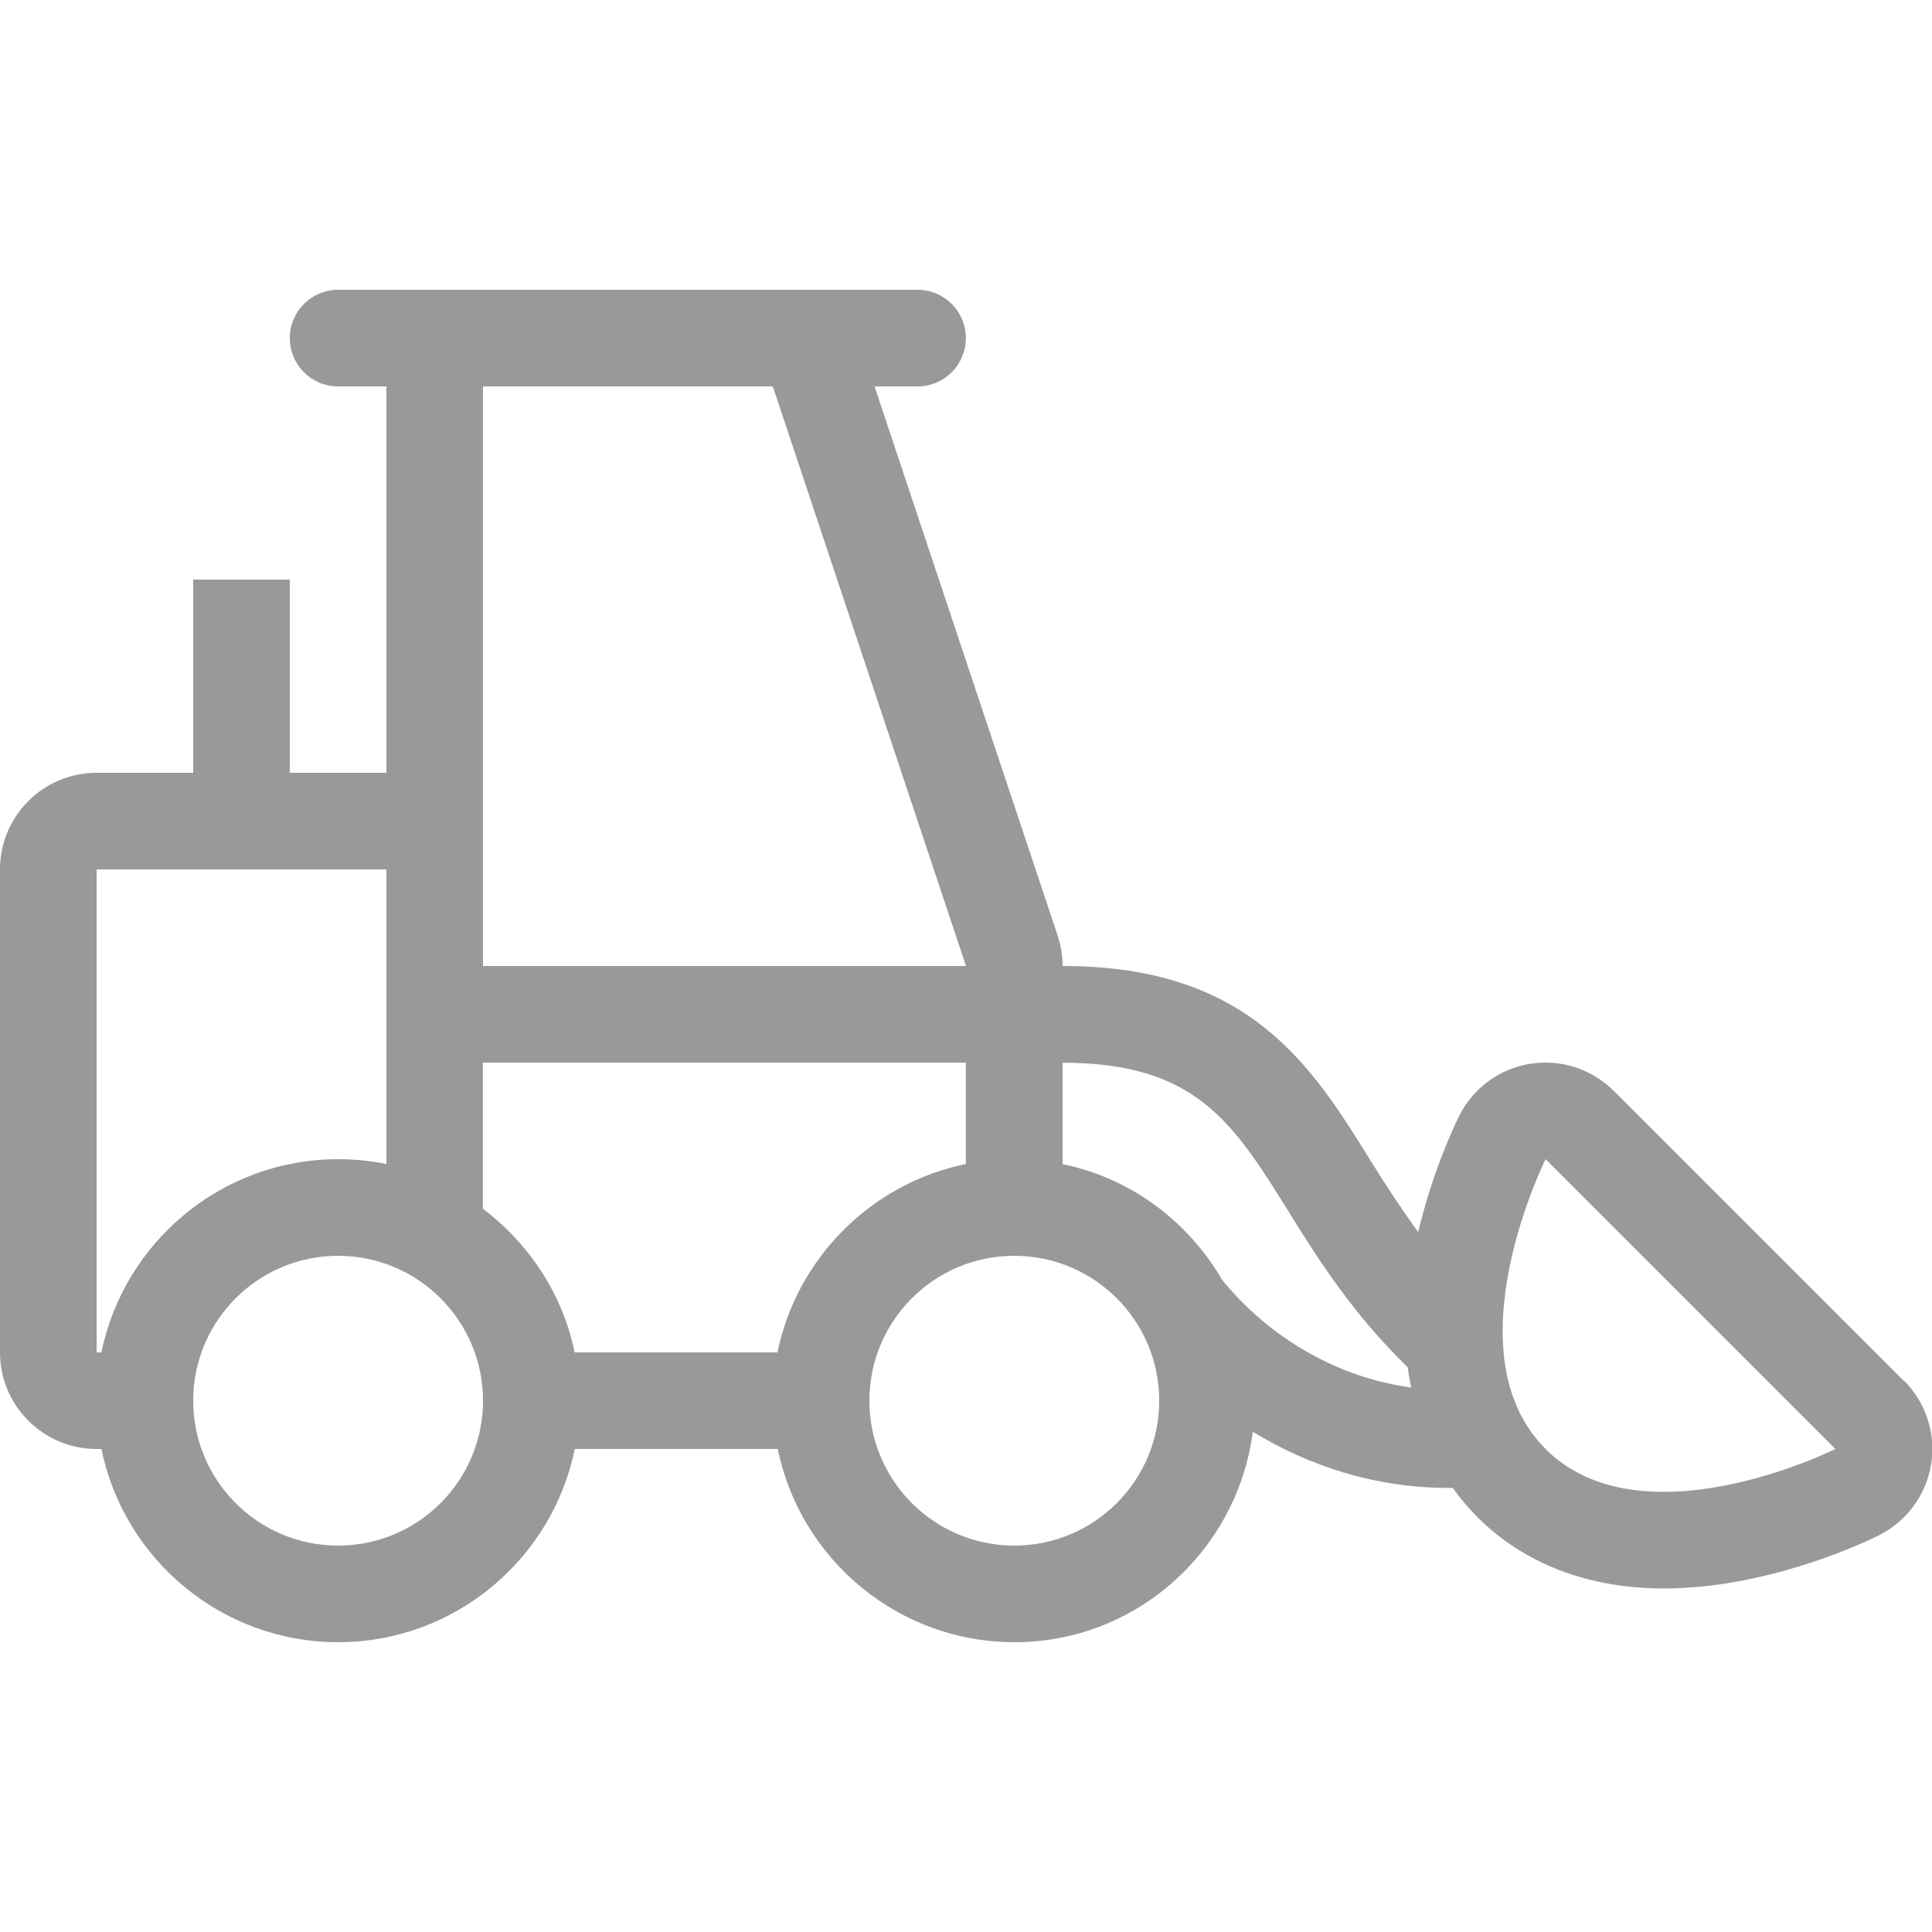<svg xmlns="http://www.w3.org/2000/svg" xmlns:xlink="http://www.w3.org/1999/xlink" id="Capa_2" data-name="Capa 2" viewBox="0 0 128 128"><defs><style>      .cls-1 {        fill: none;      }      .cls-1, .cls-2 {        stroke-width: 0px;      }      .cls-2 {        fill: #999;      }      .cls-3 {        clip-path: url(#clippath);      }    </style><clipPath id="clippath"><rect class="cls-1" width="128" height="128"></rect></clipPath></defs><g id="Capa_1-2" data-name="Capa 1"><g class="cls-3"><path class="cls-2" d="M126.12,91.48l-19.2-19.2c-1.21-1.21-2.84-1.88-4.52-1.88-.34,0-.68.03-1.03.08-2.03.33-3.78,1.61-4.7,3.46-.35.71-1.78,3.74-2.71,7.69-1.11-1.53-2.13-3.08-3.09-4.63-3.96-6.39-8.06-13-20.47-13,0-.69-.11-1.37-.33-2.02l-12.13-36.38h2.85c1.77,0,3.2-1.43,3.2-3.2s-1.43-3.2-3.2-3.2H22.4c-1.77,0-3.2,1.43-3.2,3.2s1.43,3.2,3.2,3.2h3.2v25.6h-6.4v-12.8h-6.4v12.8h-6.4c-3.53,0-6.4,2.86-6.4,6.4v32c0,3.53,2.87,6.4,6.4,6.4h.32c1.49,7.29,7.95,12.8,15.68,12.8s14.19-5.51,15.68-12.8h13.45c1.49,7.29,7.95,12.8,15.68,12.8,8.12,0,14.77-6.1,15.79-13.94,3.66,2.22,8.02,3.72,13.03,3.72.09,0,.13,0,.22,0,.48.67,1.02,1.32,1.64,1.94,3.09,3.09,7.36,4.72,12.35,4.72,7,0,13.52-3.16,14.24-3.52,1.84-.92,3.13-2.67,3.46-4.7.33-2.03-.34-4.09-1.79-5.55ZM32,25.6h19.2l12.8,38.4h-32V25.6ZM6.72,89.6h-.32v-32h19.2v19.52c-1.03-.21-2.1-.32-3.2-.32-7.73,0-14.19,5.51-15.68,12.8ZM22.4,102.4c-5.3,0-9.6-4.3-9.6-9.6s4.3-9.6,9.6-9.6,9.6,4.3,9.6,9.6-4.3,9.6-9.6,9.6ZM51.52,89.6h-13.45c-.79-3.88-3.03-7.21-6.08-9.52v-9.68h32v6.72c-6.26,1.28-11.2,6.22-12.48,12.48ZM67.2,102.4c-5.3,0-9.6-4.3-9.6-9.6s4.3-9.6,9.6-9.6,9.6,4.3,9.6,9.6-4.3,9.6-9.6,9.6ZM80.97,84.79c-2.26-3.87-6.04-6.74-10.57-7.66v-6.72c8.86,0,11.31,3.97,15.04,9.97,1.96,3.17,4.3,6.79,7.83,10.21.05.45.14.9.22,1.34-5.42-.76-9.72-3.71-12.52-7.13ZM110.22,98.84c-2.85,0-5.69-.71-7.82-2.84-6.4-6.4,0-19.2,0-19.2l19.2,19.2s-5.69,2.84-11.38,2.84Z"></path></g></g></svg>